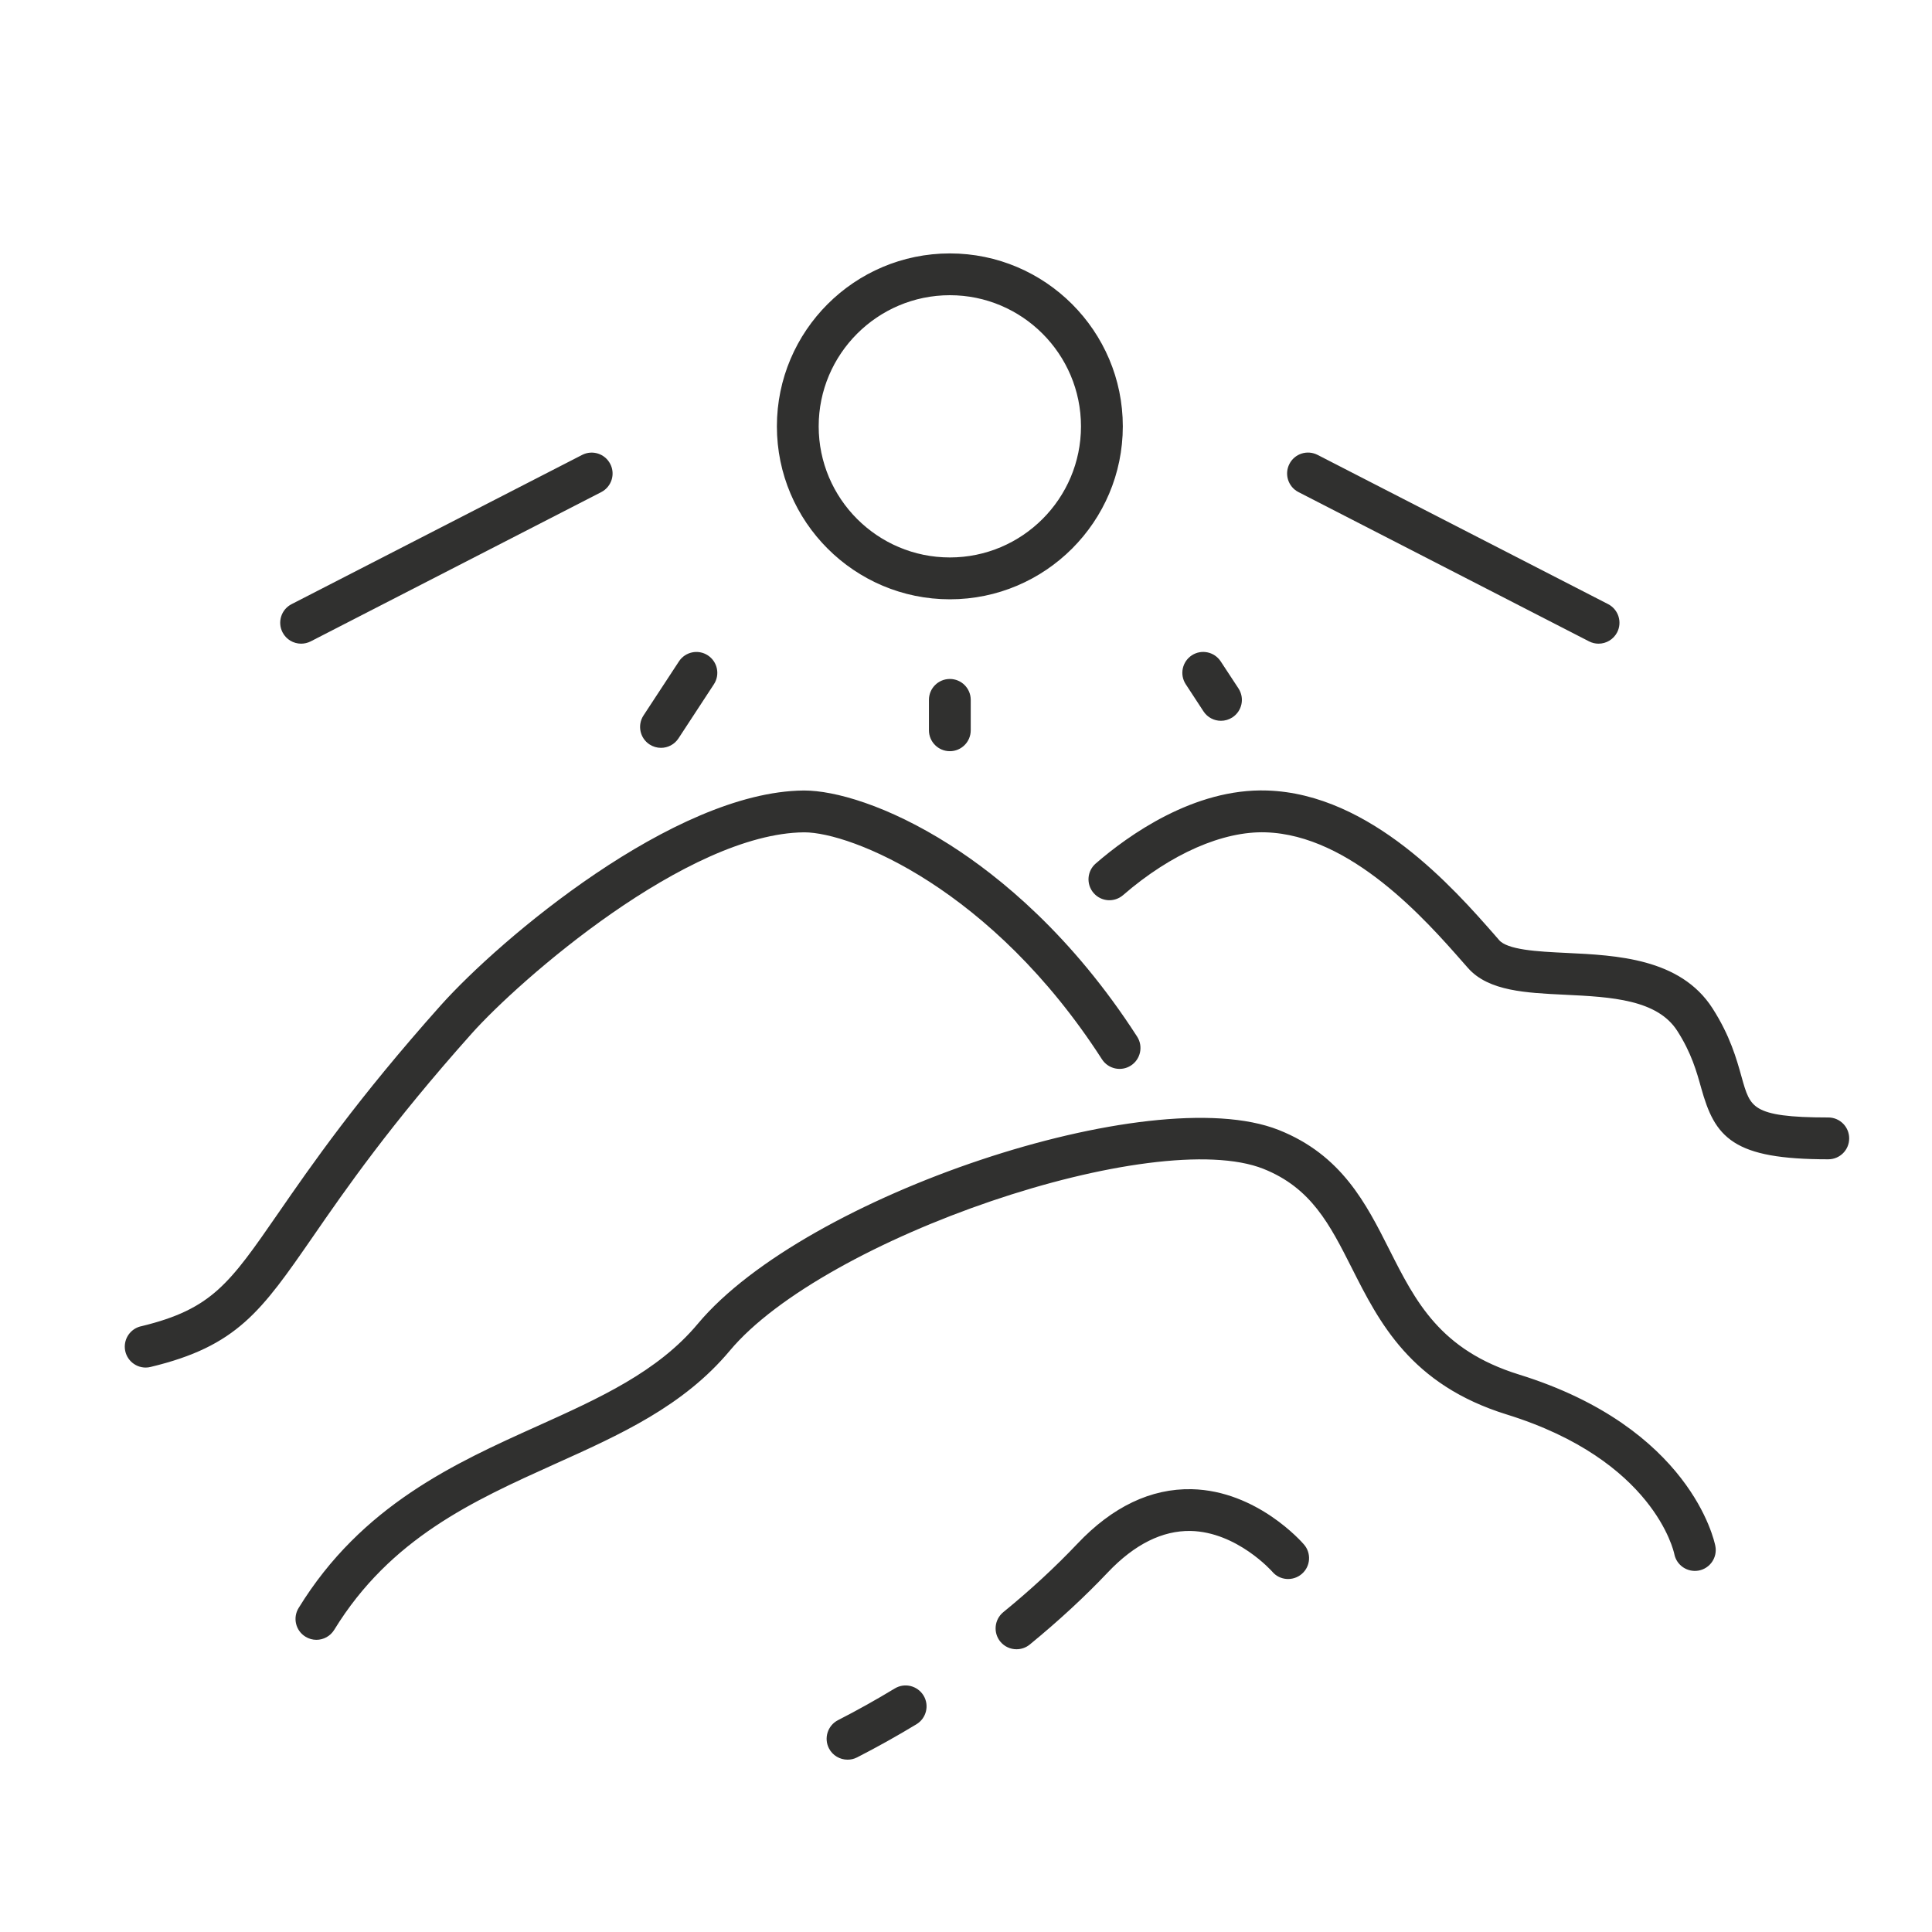 <?xml version="1.0" encoding="utf-8"?>
<!-- Generator: Adobe Illustrator 16.0.0, SVG Export Plug-In . SVG Version: 6.00 Build 0)  -->
<!DOCTYPE svg PUBLIC "-//W3C//DTD SVG 1.1//EN" "http://www.w3.org/Graphics/SVG/1.1/DTD/svg11.dtd">
<svg version="1.1" id="Calque_1" xmlns="http://www.w3.org/2000/svg" xmlns:xlink="http://www.w3.org/1999/xlink" x="0px" y="0px"
	 width="60px" height="60px" viewBox="0 0 60 60" enable-background="new 0 0 60 60" xml:space="preserve">
<g>
	<g>
		<path fill="#30302F" d="M237.838-36.822c-2.246-1.189-4.821-2.137-7.615-2.821c-2.363-0.579-4.879-0.969-7.485-1.156
			c-1.198-0.088-2.42-0.132-3.649-0.132c-7.072,0-13.73,1.458-18.75,4.109c-5.135,2.712-7.964,6.361-7.964,10.274
			s2.829,7.563,7.964,10.274c5.02,2.651,11.678,4.11,18.75,4.11s13.729-1.459,18.75-4.11c5.135-2.712,7.964-6.361,7.964-10.274
			S242.973-34.109,237.838-36.822z M219.088-13.336c-14.082,0-25.54-5.928-25.54-13.211s11.458-13.21,25.54-13.21
			c0.722,0,1.438,0.015,2.146,0.046c0.597,0.027,1.187,0.063,1.771,0.109c0.784-0.473,1.703-0.742,2.689-0.742
			c1.562,0,2.965,0.684,3.904,1.758c0.587,0.139,1.159,0.288,1.723,0.447c7.923,2.243,13.308,6.599,13.308,11.592
			C244.628-19.264,233.17-13.336,219.088-13.336z"/>
	</g>
	<g>
		<path fill="#30302F" d="M236.073-34.429c-1.265-0.64-2.646-1.201-4.118-1.673v-0.003c-0.411-0.132-0.831-0.259-1.26-0.376
			c0.044,0.177,0.076,0.358,0.1,0.543c0.024,0.19,0.035,0.388,0.035,0.584c0,0.053,0,0.106-0.006,0.158
			c0.394,0.115,0.78,0.238,1.156,0.365c5.96,2.017,9.712,5.264,9.712,8.284c0,0.232-0.024,0.467-0.068,0.699
			c-0.167,0.911-0.657,1.826-1.432,2.716c-1.036,1.191-2.578,2.334-4.53,3.332c-0.637,0.325-1.32,0.637-2.043,0.927
			c-0.429,0.176-0.872,0.343-1.327,0.502c-0.381,0.135-0.771,0.265-1.174,0.387c-2.868,0.881-6.194,1.483-9.831,1.66
			c-0.355,0.017-0.711,0.031-1.072,0.038c-0.105,0.005-0.211,0.005-0.316,0.008c-0.268,0.003-0.537,0.006-0.811,0.006
			c-0.12,0-0.244,0-0.363-0.003c-3.823-0.028-7.349-0.531-10.414-1.351c-0.416-0.107-0.822-0.226-1.218-0.349
			c-0.085-0.027-0.171-0.053-0.255-0.082c-0.417-0.129-0.825-0.268-1.221-0.411c-3.525-1.269-6.222-2.974-7.742-4.791
			c-0.32-0.381-0.587-0.769-0.801-1.16c-0.389-0.71-0.591-1.423-0.591-2.128c0-0.167,0.013-0.335,0.035-0.501
			c0.147-1.107,0.784-2.234,1.829-3.309c0.644-1.134,1.688-1.961,2.918-2.246c0.666-0.399,1.393-0.78,2.172-1.139
			c0.652-0.296,1.34-0.581,2.064-0.843c0.458-0.17,0.934-0.332,1.424-0.481c0.281-0.605,0.684-1.142,1.178-1.585
			c-0.674,0.173-1.33,0.367-1.971,0.576c-1.438,0.47-2.791,1.019-4.03,1.646c-0.476,0.241-0.927,0.49-1.356,0.746
			c-1.345,0.801-2.46,1.673-3.323,2.589c-1.376,1.451-2.113,3.006-2.113,4.547c0,1.195,0.446,2.399,1.286,3.558
			c0.302,0.42,0.656,0.832,1.065,1.233c1.115,1.115,2.612,2.164,4.441,3.091c0.737,0.373,1.513,0.72,2.325,1.033
			c0.457,0.183,0.928,0.353,1.406,0.511c0.499,0.171,1.007,0.33,1.526,0.477c0.496,0.144,1.004,0.275,1.517,0.396
			c2.613,0.625,5.44,1.003,8.373,1.115c0.608,0.023,1.221,0.035,1.838,0.035h0.1c0.553,0,1.096-0.012,1.641-0.029
			c0.626-0.023,1.248-0.059,1.868-0.105c2.785-0.212,5.451-0.67,7.899-1.351c0.517-0.142,1.024-0.294,1.521-0.462
			c1.405-0.457,2.728-1,3.942-1.613c0.006,0,0.009-0.004,0.015-0.007c2.234-1.133,3.975-2.448,5.135-3.845
			c1.08-1.303,1.658-2.678,1.658-4.037C242.866-29.369,240.392-32.239,236.073-34.429z M215.11-36.646
			c0.49-0.046,0.989-0.082,1.494-0.108c0.813-0.044,1.641-0.068,2.483-0.068c0.158,0,0.317,0,0.475,0.003
			c0.409,0.002,0.813,0.015,1.214,0.03c0.035-0.121,0.076-0.238,0.12-0.353c0.111-0.282,0.249-0.552,0.408-0.805
			c-0.435-0.021-0.876-0.032-1.315-0.041c-0.3-0.005-0.599-0.008-0.901-0.008c-1.219,0-2.422,0.046-3.605,0.135
			c-0.684,0.053-1.361,0.12-2.031,0.203c0.528,0.196,1.016,0.479,1.444,0.828C214.969-36.771,215.04-36.71,215.11-36.646z"/>
	</g>
	<g>
		<path fill="#30302F" d="M219.088,1.341c-14.73,0-26.714-11.984-26.714-26.714v-1.175c0-0.324,0.263-0.587,0.587-0.587
			s0.587,0.263,0.587,0.587v1.175c0,14.082,11.458,25.539,25.54,25.539s25.54-11.457,25.54-25.539v-1.175
			c0-0.324,0.263-0.587,0.587-0.587c0.323,0,0.587,0.263,0.587,0.587v1.175C245.802-10.643,233.817,1.341,219.088,1.341z"/>
	</g>
	<g>
		<path fill="#30302F" d="M218.316-2.472c-1.643,0-12.863-0.452-20.852-12.298c-0.182-0.269-0.109-0.634,0.159-0.815
			c0.268-0.181,0.634-0.109,0.814,0.159c8.214,12.18,19.919,11.781,20.034,11.777c14.48-0.467,19.504-8.556,20.992-12.011
			c0.136-0.315,0.273-0.641,0.701-0.617c0.245,0.014,0.461,0.187,0.533,0.423c0.057,0.189,0.013,0.386-0.101,0.53
			c-0.015,0.035-0.033,0.077-0.055,0.128c-1.577,3.662-6.88,12.231-22.024,12.721C218.512-2.475,218.442-2.472,218.316-2.472z"/>
	</g>
	<g>
		<path fill="#30302F" d="M219.755-8.336c-0.001,0-0.003,0-0.004,0c-0.197-0.002-0.396-0.005-0.597-0.01
			c-0.324-0.008-0.58-0.276-0.573-0.6c0.007-0.325,0.284-0.586,0.6-0.574c0.194,0.005,0.388,0.008,0.579,0.009
			c0.324,0.002,0.585,0.267,0.582,0.591C220.34-8.597,220.078-8.336,219.755-8.336z M223.272-8.472c-0.301,0-0.558-0.23-0.584-0.536
			c-0.027-0.324,0.212-0.607,0.535-0.636c0.194-0.017,0.386-0.034,0.575-0.054c0.323-0.033,0.611,0.203,0.644,0.525
			c0.033,0.323-0.202,0.61-0.525,0.643c-0.195,0.021-0.394,0.039-0.593,0.056C223.306-8.473,223.289-8.472,223.272-8.472z
			 M215.654-8.581c-0.021,0-0.043-0.001-0.064-0.003c-0.195-0.022-0.393-0.045-0.591-0.069c-0.321-0.039-0.551-0.333-0.511-0.655
			c0.04-0.321,0.333-0.549,0.654-0.511c0.193,0.024,0.385,0.047,0.575,0.068c0.323,0.035,0.556,0.325,0.521,0.647
			C216.205-8.803,215.951-8.581,215.654-8.581z M227.34-9.052c-0.274,0-0.519-0.191-0.574-0.471
			c-0.065-0.317,0.141-0.627,0.458-0.691c0.191-0.039,0.38-0.079,0.564-0.119c0.315-0.07,0.63,0.13,0.7,0.446
			c0.069,0.317-0.131,0.631-0.447,0.7c-0.191,0.042-0.387,0.084-0.584,0.124C227.417-9.056,227.378-9.052,227.34-9.052z
			 M211.598-9.223c-0.039,0-0.079-0.004-0.119-0.013c-0.193-0.04-0.387-0.08-0.582-0.123c-0.316-0.07-0.517-0.384-0.447-0.7
			s0.382-0.518,0.699-0.447c0.189,0.042,0.379,0.082,0.566,0.121c0.318,0.065,0.522,0.376,0.457,0.693
			C212.115-9.414,211.87-9.223,211.598-9.223z M231.309-10.114c-0.245,0-0.474-0.154-0.557-0.399
			c-0.104-0.308,0.062-0.641,0.369-0.744c0.187-0.063,0.367-0.127,0.544-0.19c0.307-0.107,0.642,0.051,0.751,0.355
			c0.109,0.306-0.05,0.642-0.354,0.751c-0.184,0.065-0.371,0.131-0.565,0.196C231.434-10.124,231.37-10.114,231.309-10.114z
			 M207.613-10.23c-0.056,0-0.112-0.008-0.168-0.024c-0.189-0.057-0.378-0.114-0.567-0.174c-0.31-0.097-0.483-0.425-0.388-0.734
			c0.098-0.31,0.427-0.482,0.736-0.386c0.186,0.058,0.371,0.113,0.555,0.169c0.312,0.093,0.487,0.42,0.395,0.73
			C208.1-10.394,207.867-10.23,207.613-10.23z M235.095-11.708c-0.211,0-0.416-0.114-0.52-0.315
			c-0.151-0.287-0.039-0.642,0.247-0.793c0.193-0.101,0.36-0.192,0.499-0.271c0.281-0.16,0.641-0.061,0.801,0.222
			c0.159,0.282,0.061,0.64-0.221,0.801c-0.149,0.084-0.327,0.182-0.534,0.29C235.28-11.729,235.187-11.708,235.095-11.708z"/>
	</g>
	<g>
		<path fill="#30302F" d="M220.86-19.402c0.057-0.115,0.121-0.223,0.194-0.329c-0.006-0.035-0.012-0.073-0.018-0.109
			c-0.076-0.426-0.209-0.831-0.399-1.209c-0.499-1.016-1.377-1.844-2.483-2.402c-0.354-0.179-0.734-0.332-1.133-0.455
			c-0.076-0.024-0.156-0.047-0.234-0.068c-0.389-0.106-0.79-0.182-1.204-0.226c-0.784-0.084-1.612-0.062-2.452,0.085
			c-2.532,0.446-4.564,1.916-5.492,3.739c-0.32,0.629-0.511,1.297-0.539,1.982c-0.013,0.138-0.013,0.275-0.007,0.417
			c0.013,0.19,0.032,0.382,0.065,0.572c0.046,0.261,0.113,0.514,0.202,0.758c0.496,0.144,1.004,0.275,1.517,0.396
			c-0.281-0.408-0.475-0.863-0.563-1.356c0-0.007-0.004-0.015-0.004-0.021c-0.059-0.343-0.061-0.689-0.014-1.026
			c0.053-0.389,0.172-0.767,0.35-1.13c0.736-1.53,2.491-2.789,4.69-3.174c0.452-0.082,0.901-0.12,1.339-0.12
			c0.385,0,0.76,0.029,1.124,0.087c0.345,0.053,0.673,0.129,0.987,0.233c0.137,0.043,0.27,0.091,0.401,0.146
			c0.238,0.095,0.464,0.203,0.679,0.324c0.09,0.053,0.179,0.105,0.264,0.161c0.84,0.546,1.444,1.3,1.686,2.202
			c0.006,0.018,0.008,0.036,0.011,0.053c0.024,0.076,0.038,0.155,0.054,0.235c0.063,0.369,0.063,0.739,0.005,1.104
			c-0.062,0.413-0.198,0.816-0.401,1.2c-0.193,0.373-0.452,0.729-0.76,1.057c-0.406,0.435-0.905,0.822-1.475,1.143
			c0.608,0.023,1.221,0.035,1.838,0.035h0.1c0.322-0.294,0.611-0.611,0.857-0.946c0.059-0.079,0.114-0.16,0.17-0.242
			c0.206-0.309,0.379-0.629,0.514-0.96c-0.111-0.3-0.173-0.611-0.173-0.935c0-0.025,0-0.056,0.003-0.081
			C220.57-18.663,220.676-19.046,220.86-19.402z"/>
	</g>
	<g>
		<path fill="#30302F" d="M232.292-18.372c-0.056-1.133-0.637-2.166-1.562-2.971c-0.287-0.249-0.611-0.479-0.96-0.678
			c-1.089-0.631-2.451-1.003-3.931-1.003c-2.131,0-4.024,0.777-5.202,1.976c-0.338,0.343-0.616,0.719-0.821,1.124
			c-0.007,0.012-0.012,0.027-0.018,0.038c-0.186,0.358-0.309,0.737-0.371,1.13c-0.031,0.188-0.046,0.382-0.046,0.575
			c0,0.291,0.034,0.572,0.103,0.849c0.082,0.367,0.223,0.719,0.414,1.054c0.046,0.079,0.094,0.158,0.146,0.234
			c0.214,0.33,0.479,0.635,0.783,0.917c0.626-0.023,1.248-0.059,1.868-0.105c-0.569-0.294-1.052-0.664-1.409-1.092
			c-0.244-0.285-0.432-0.594-0.559-0.922c-0.111-0.3-0.173-0.611-0.173-0.935c0-0.025,0-0.056,0.003-0.081
			c0.012-0.4,0.117-0.784,0.302-1.14c0.057-0.115,0.121-0.223,0.194-0.329c0.84-1.251,2.668-2.12,4.785-2.12
			c1.206,0,2.319,0.282,3.208,0.757c0.367,0.194,0.693,0.419,0.972,0.672c0.693,0.62,1.104,1.397,1.104,2.239
			c0,0.068-0.003,0.133-0.006,0.196c-0.042,0.5-0.223,0.976-0.522,1.401c0.517-0.142,1.024-0.294,1.521-0.462
			c0.12-0.363,0.182-0.744,0.182-1.136C232.298-18.245,232.295-18.307,232.292-18.372z"/>
	</g>
	<g>
		<path fill="#30302F" d="M230.959-27.545c-0.287,0.482-0.495,1.013-0.609,1.58c-0.156-0.543-0.406-1.057-0.734-1.526
			c-0.543-0.778-1.298-1.442-2.201-1.932c-0.567-0.311-1.19-0.552-1.854-0.713c-0.208-0.049-0.419-0.094-0.637-0.125
			c-0.173-0.027-0.347-0.05-0.525-0.065c-0.212-0.02-0.429-0.032-0.646-0.032c-0.038-0.003-0.076-0.003-0.115-0.003
			c-0.499,0-0.986,0.044-1.459,0.126c-2.116,0.381-3.871,1.567-4.776,3.153c-0.275,0.481-0.473,0.998-0.578,1.538
			c0,0.006-0.003,0.009-0.003,0.015c-0.052,0.291-0.082,0.591-0.082,0.893c0,0.094,0.003,0.185,0.009,0.279
			c0.006,0.128,0.021,0.261,0.039,0.387c0.031,0.235,0.082,0.464,0.149,0.688c0.067,0.229,0.149,0.455,0.252,0.674
			c-0.041-0.021-0.082-0.035-0.126-0.049c-0.091-0.036-0.182-0.068-0.275-0.097c-0.314-0.104-0.643-0.18-0.987-0.233
			c-0.114-0.39-0.188-0.795-0.217-1.209c-0.013-0.147-0.018-0.294-0.018-0.44c0-0.033,0-0.065,0.003-0.097
			c0.006-0.42,0.056-0.832,0.146-1.228c0.08-0.352,0.193-0.696,0.334-1.027c0.162-0.388,0.365-0.754,0.602-1.104
			c0.979-1.435,2.543-2.545,4.41-3.083c0.455-0.132,0.931-0.229,1.418-0.288c0.378-0.05,0.767-0.073,1.159-0.073h0.115
			c0.293,0.003,0.584,0.021,0.868,0.05c0.106,0.011,0.211,0.026,0.317,0.041c0.29,0.038,0.573,0.091,0.852,0.158
			c0.604,0.141,1.183,0.347,1.723,0.599c0.443,0.208,0.858,0.449,1.242,0.723c0.569,0.396,1.068,0.857,1.491,1.373
			C230.522-28.265,230.761-27.915,230.959-27.545z"/>
		<path fill="#30302F" d="M231.127-22.059c-0.117,0.247-0.249,0.485-0.396,0.716c-0.082,0.126-0.167,0.25-0.259,0.37
			c-0.138,0.191-0.287,0.376-0.452,0.552c-0.278-0.253-0.604-0.478-0.972-0.672c0.276-0.288,0.518-0.599,0.723-0.928
			c0.003-0.002,0.006-0.009,0.009-0.012c0.299-0.484,0.52-1.009,0.64-1.562C230.568-23.039,230.81-22.522,231.127-22.059z"/>
	</g>
	<g>
		<path fill="#30302F" d="M241.624-25.849c-0.372-2.56-2.29-4.627-4.771-5.222c-0.404-0.097-0.827-0.155-1.258-0.17
			c-0.071-0.003-0.145-0.003-0.215-0.003c-2.116,0-3.993,1.047-5.135,2.65c-0.249,0.344-0.461,0.711-0.631,1.102
			c-0.338,0.751-0.528,1.582-0.543,2.454c-0.003,0.035-0.003,0.071-0.003,0.106c0,0.391,0.034,0.772,0.105,1.142
			c0.114,0.623,0.319,1.215,0.604,1.758c0.194,0.378,0.426,0.731,0.692,1.06c0.799,0.989,1.895,1.735,3.147,2.099
			c0.558,0.164,1.151,0.253,1.762,0.253c0.229,0,0.454-0.012,0.678-0.038c0.006,0,0.009-0.004,0.015-0.007
			c2.234-1.133,3.975-2.448,5.135-3.845c0.311-0.746,0.484-1.564,0.484-2.422C241.692-25.243,241.668-25.549,241.624-25.849z
			 M240.192-23.133c-0.699,1.864-2.452,3.217-4.53,3.332c-0.094,0.002-0.188,0.005-0.281,0.005c-1.771,0-3.332-0.898-4.254-2.263
			c-0.317-0.464-0.559-0.98-0.708-1.536c0-0.008-0.003-0.018-0.006-0.026c-0.1-0.381-0.158-0.779-0.167-1.186
			c-0.003-0.041-0.003-0.085-0.003-0.126c0-0.353,0.035-0.699,0.106-1.031v-0.002c0.114-0.567,0.322-1.098,0.609-1.58
			c0.896-1.509,2.543-2.524,4.422-2.524c0.144,0,0.287,0.005,0.431,0.021c0.409,0.033,0.805,0.114,1.184,0.241
			c2.044,0.678,3.522,2.606,3.522,4.876C240.518-24.301,240.403-23.694,240.192-23.133z"/>
	</g>
	<g>
		<path fill="#30302F" d="M217.402-27.084c-0.275,0.481-0.473,0.998-0.578,1.538c0,0.006-0.003,0.009-0.003,0.015
			c-0.003-0.005-0.003-0.011-0.006-0.018c-0.165-0.519-0.426-1.006-0.767-1.441c-0.26-0.337-0.566-0.644-0.909-0.913
			c-0.343-0.27-0.725-0.505-1.136-0.696c-0.32-0.15-0.658-0.272-1.01-0.367c-0.418-0.114-0.852-0.185-1.304-0.215
			c-0.126-0.005-0.253-0.008-0.382-0.008c-0.831,0-1.635,0.161-2.363,0.452c-0.363,0.143-0.711,0.323-1.033,0.531
			c-0.047,0.029-0.094,0.061-0.138,0.094c-0.391,0.267-0.743,0.579-1.042,0.927c-0.326,0.376-0.594,0.799-0.787,1.254
			c-0.067,0.165-0.209,0.288-0.379,0.335c-0.173,0.049-0.355,0.018-0.498-0.085c-0.803-0.567-1.739-0.866-2.714-0.866
			c-1.529,0-2.892,0.737-3.749,1.874c-0.254,0.337-0.467,0.709-0.621,1.109c-0.041,0.1-0.076,0.203-0.109,0.305
			c-0.141,0.443-0.217,0.919-0.217,1.409c0,0.033,0,0.062,0.003,0.094c-0.409-0.402-0.764-0.813-1.065-1.233
			c0.098-0.501,0.261-0.98,0.479-1.429c0.047-0.097,0.097-0.191,0.149-0.282c0.22-0.396,0.483-0.765,0.787-1.097
			c1.074-1.181,2.624-1.923,4.344-1.923c0.993,0,1.952,0.247,2.815,0.722c0.381-0.663,0.889-1.25,1.492-1.74
			c0.072-0.063,0.148-0.121,0.225-0.177c0.259-0.193,0.532-0.373,0.816-0.528c0.064-0.035,0.133-0.07,0.201-0.102
			c1.018-0.523,2.186-0.817,3.404-0.817c0.059,0,0.117,0,0.174,0.003c0.407,0.009,0.807,0.05,1.193,0.121
			c0.879,0.156,1.694,0.464,2.417,0.89c0.349,0.206,0.675,0.434,0.974,0.695c0.209,0.173,0.403,0.361,0.584,0.561
			C216.937-27.784,217.188-27.442,217.402-27.084z"/>
	</g>
	<g>
		<path fill="#30302F" d="M224.938-31.446c-0.185-2.554-1.8-4.718-4.042-5.695c-0.355-0.158-0.729-0.282-1.113-0.376
			c-0.504-0.12-1.033-0.185-1.576-0.185c-0.746,0-1.465,0.124-2.137,0.35c-0.411,0.135-0.805,0.311-1.175,0.523
			c-2.052,1.156-3.44,3.36-3.44,5.879c0,0.2,0.01,0.396,0.027,0.59c0.035,0.405,0.105,0.799,0.208,1.18
			c0.452,0.03,0.886,0.101,1.304,0.215c-0.153-0.403-0.262-0.831-0.318-1.274c-0.031-0.231-0.046-0.47-0.046-0.71
			c0-2.192,1.271-4.092,3.114-5.002c0.357-0.179,0.743-0.32,1.143-0.417c0.422-0.103,0.865-0.158,1.32-0.158
			c0.435,0,0.857,0.049,1.266,0.143c0.393,0.091,0.771,0.226,1.127,0.396c1.715,0.819,2.947,2.483,3.153,4.451
			c0.021,0.193,0.032,0.388,0.032,0.587c0,0.076-0.004,0.152-0.007,0.226c-0.003,0.124-0.014,0.244-0.025,0.364
			c0.217,0,0.434,0.012,0.646,0.032c0.179,0.015,0.353,0.039,0.525,0.065c0.006-0.053,0.009-0.104,0.012-0.156
			c0.018-0.176,0.023-0.352,0.023-0.531C224.959-31.118,224.953-31.282,224.938-31.446z M216.815-25.549
			c0.003,0.006,0.003,0.012,0.006,0.018c0-0.005,0.003-0.008,0.003-0.015C216.821-25.546,216.818-25.549,216.815-25.549z"/>
	</g>
	<g>
		<path fill="#30302F" d="M207.703-29.445c-0.58-2.146-2.219-3.813-4.266-4.297c-0.396-0.094-0.807-0.144-1.229-0.144
			c-0.506,0-0.996,0.071-1.463,0.203c-1.382,0.394-2.56,1.333-3.323,2.589c-0.595,0.969-0.939,2.129-0.939,3.374
			c0,0.226,0.013,0.452,0.035,0.672c0.086,0.845,0.329,1.641,0.705,2.348c0.212,0.411,0.47,0.793,0.761,1.137
			c0.154-0.4,0.367-0.772,0.621-1.109c-0.239-0.344-0.442-0.72-0.595-1.125c-0.228-0.593-0.353-1.242-0.353-1.923
			c0-0.966,0.252-1.871,0.689-2.636c0.644-1.134,1.688-1.961,2.918-2.246c0.303-0.07,0.619-0.108,0.943-0.108
			c2.189,0,4.024,1.708,4.453,3.972c0.064,0.329,0.097,0.669,0.097,1.019c0,0.181-0.009,0.361-0.026,0.537
			c0.334-0.39,0.733-0.734,1.18-1.021C207.883-28.635,207.813-29.048,207.703-29.445z"/>
	</g>
	<g>
		<path fill="#30302F" d="M216.604-36.754c-0.165-0.212-0.343-0.411-0.534-0.599c-0.186-0.182-0.379-0.353-0.588-0.508
			c-1.071-0.819-2.418-1.31-3.881-1.31c-2.333,0-4.379,1.245-5.469,3.095c-0.275,0.46-0.49,0.962-0.631,1.491
			c-0.139,0.505-0.211,1.034-0.211,1.58c0,1.567,0.602,3.003,1.596,4.089c0.268,0.297,0.564,0.566,0.888,0.805
			c0.044-0.033,0.091-0.064,0.138-0.094c0.322-0.208,0.67-0.388,1.033-0.531c-0.382-0.223-0.734-0.497-1.041-0.81
			c-0.891-0.896-1.439-2.117-1.439-3.458c0-0.734,0.164-1.433,0.461-2.061c0.281-0.605,0.684-1.142,1.178-1.585
			c0.916-0.833,2.148-1.344,3.498-1.344c0.652,0,1.275,0.117,1.85,0.337c0.528,0.196,1.016,0.479,1.444,0.828
			c0.073,0.059,0.145,0.12,0.215,0.184c0.231,0.208,0.442,0.444,0.634,0.693c0.357-0.179,0.743-0.32,1.143-0.417
			C216.798-36.502,216.704-36.631,216.604-36.754z"/>
	</g>
	<g>
		<path fill="#30302F" d="M236.854-31.071c-0.519-2.369-2.441-4.239-4.87-4.738c-0.384-0.079-0.78-0.124-1.188-0.129
			c-0.038-0.003-0.073-0.003-0.111-0.003c-2.871,0-5.303,1.884-6.063,4.454c-0.094,0.311-0.161,0.633-0.199,0.965
			c-0.012,0.064-0.018,0.129-0.023,0.193c0.179,0.015,0.353,0.039,0.525,0.065c0.094,0.015,0.188,0.029,0.279,0.046
			c0.119,0.023,0.24,0.05,0.357,0.079c0.006-0.076,0.013-0.152,0.023-0.229c0.038-0.317,0.106-0.625,0.206-0.921
			c0.657-2.014,2.604-3.479,4.894-3.479c0.038,0,0.077,0,0.111,0.003c0.402,0.006,0.789,0.06,1.162,0.153
			c1.732,0.432,3.115,1.72,3.639,3.37c0.119,0.381,0.195,0.777,0.216,1.191c0.409,0.033,0.805,0.114,1.184,0.241
			C236.992-30.24,236.945-30.663,236.854-31.071z"/>
	</g>
	<g>
		<path fill="#30302F" d="M232.005-35.354c0,0.176-0.007,0.35-0.024,0.523c-0.006,0.073-0.015,0.147-0.023,0.22
			c-0.373-0.094-0.76-0.147-1.162-0.153c0.018-0.141,0.029-0.285,0.029-0.432c0.006-0.052,0.006-0.105,0.006-0.158
			c0-0.196-0.011-0.394-0.035-0.584c-0.023-0.185-0.056-0.367-0.1-0.543c-0.188-0.79-0.569-1.509-1.098-2.105
			c-0.939-1.074-2.343-1.758-3.904-1.758c-0.986,0-1.905,0.27-2.689,0.742c-0.689,0.411-1.277,0.98-1.699,1.656
			c-0.159,0.253-0.297,0.523-0.408,0.805c-0.044,0.114-0.085,0.231-0.12,0.353c-0.083,0.257-0.142,0.525-0.177,0.801
			c-0.355-0.17-0.734-0.305-1.127-0.396c0.023-0.147,0.053-0.29,0.09-0.434c0.059-0.241,0.133-0.473,0.221-0.699
			c0.063-0.162,0.13-0.317,0.206-0.47c0.314-0.643,0.736-1.224,1.244-1.724c0.441-0.431,0.948-0.798,1.504-1.088
			c0.883-0.458,1.891-0.72,2.956-0.72c1.776,0,3.382,0.72,4.529,1.876c0.44,0.444,0.811,0.949,1.098,1.503
			c0.326,0.625,0.543,1.31,0.635,2.034v0.003c0.011,0.097,0.02,0.194,0.028,0.293C231.998-35.659,232.005-35.506,232.005-35.354z"/>
	</g>
	<g>
		<circle fill="#30302F" cx="235.086" cy="-26.694" r="1.174"/>
	</g>
	<g>
		<circle fill="#30302F" cx="238.169" cy="-23.905" r="0.734"/>
	</g>
	<g>
		<circle fill="#30302F" cx="233.325" cy="-22.584" r="0.587"/>
	</g>
	<g>
		<circle fill="#30302F" cx="226.574" cy="-36.675" r="0.88"/>
	</g>
	<g>
		<circle fill="#30302F" cx="219.529" cy="-32.271" r="0.88"/>
	</g>
	<g>
		<circle fill="#30302F" cx="222.757" cy="-25.227" r="0.88"/>
	</g>
	<g>
		<circle fill="#30302F" cx="226.28" cy="-26.4" r="1.174"/>
	</g>
	<g>
		<circle fill="#30302F" cx="209.694" cy="-34.179" r="0.733"/>
	</g>
	<g>
		<circle fill="#30302F" cx="203.236" cy="-23.024" r="1.027"/>
	</g>
	<g>
		<circle fill="#30302F" cx="210.135" cy="-25.52" r="1.174"/>
	</g>
	<g>
		<circle fill="#30302F" cx="214.244" cy="-19.061" r="1.174"/>
	</g>
</g>
<g>
	<g>
		<g>
			<path fill="#30302F" stroke="#30302F" stroke-width="0.25" stroke-miterlimit="10" d="M9.827,50.801
				c-0.095,0-0.189-0.025-0.274-0.078c-0.247-0.15-0.324-0.474-0.173-0.719c1.935-3.156,4.815-4.455,7.357-5.6
				c1.934-0.872,3.761-1.695,5.028-3.21c3.3-3.952,14.008-7.53,17.902-5.985c1.906,0.758,2.647,2.226,3.364,3.646
				c0.824,1.634,1.603,3.176,4.11,3.953c5.253,1.63,5.979,5.084,6.008,5.229c0.056,0.285-0.131,0.56-0.415,0.615
				c-0.285,0.053-0.559-0.131-0.614-0.414c-0.024-0.12-0.672-2.997-5.289-4.429c-2.934-0.909-3.891-2.808-4.735-4.48
				c-0.688-1.361-1.279-2.534-2.814-3.146c-3.443-1.367-13.751,2.139-16.712,5.682c-1.421,1.7-3.354,2.572-5.402,3.493
				c-2.521,1.138-5.128,2.312-6.894,5.191C10.174,50.712,10.002,50.801,9.827,50.801z"/>
		</g>
		<g>
			<path fill="#30302F" stroke="#30302F" stroke-width="0.25" stroke-miterlimit="10" d="M4.526,42.346
				C4.236,42.346,4,42.111,4,41.822c0-0.258,0.186-0.472,0.429-0.516c2.229-0.541,2.801-1.368,4.318-3.563
				c1.032-1.494,2.447-3.537,5.025-6.428c1.844-2.065,7.221-6.603,11.184-6.64c0.007,0,0.015,0,0.022,0
				c0.892,0,2.522,0.438,4.455,1.669c1.521,0.969,3.758,2.782,5.777,5.918c0.156,0.243,0.087,0.567-0.157,0.725
				c-0.243,0.157-0.568,0.086-0.725-0.157c-3.431-5.328-7.84-7.106-9.346-7.106c-0.005,0-0.011,0-0.016,0
				c-3.688,0.035-8.922,4.622-10.41,6.29c-2.536,2.841-3.929,4.855-4.945,6.327c-1.595,2.304-2.323,3.355-4.962,3.989
				C4.608,42.34,4.567,42.346,4.526,42.346z"/>
		</g>
		<g>
			<path fill="#30302F" stroke="#30302F" stroke-width="0.25" stroke-miterlimit="10" d="M56.779,35.878
				c-2.928,0-3.413-0.646-3.826-2.121c-0.145-0.519-0.308-1.106-0.758-1.809c-0.667-1.039-2.157-1.111-3.599-1.181
				c-1.191-0.057-2.316-0.111-2.912-0.787l-0.165-0.187c-1.135-1.292-3.497-3.984-6.207-4.069c-1.365-0.044-3.011,0.677-4.515,1.98
				c-0.22,0.19-0.55,0.167-0.74-0.053c-0.189-0.219-0.166-0.55,0.054-0.74c0.999-0.866,3.015-2.31,5.235-2.236
				c3.164,0.1,5.729,3.021,6.962,4.425l0.161,0.185c0.304,0.343,1.257,0.39,2.178,0.434c1.546,0.074,3.471,0.167,4.431,1.662
				c0.535,0.835,0.73,1.533,0.887,2.094c0.282,1.013,0.377,1.354,2.814,1.354c0.29,0,0.524,0.235,0.524,0.524
				C57.304,35.644,57.069,35.878,56.779,35.878z"/>
		</g>
		<g>
			<path fill="#30302F" stroke="#30302F" stroke-width="0.25" stroke-miterlimit="10" d="M31.568,51.094
				c-0.151,0-0.302-0.065-0.406-0.192c-0.183-0.224-0.148-0.555,0.075-0.738c0.847-0.69,1.624-1.409,2.313-2.136
				c1.067-1.127,2.229-1.681,3.459-1.655c1.97,0.047,3.336,1.607,3.393,1.675c0.189,0.218,0.165,0.549-0.055,0.737
				c-0.22,0.189-0.552,0.166-0.739-0.055c-0.01-0.013-1.13-1.278-2.631-1.31c-0.915-0.015-1.813,0.429-2.665,1.328
				c-0.72,0.76-1.532,1.508-2.411,2.228C31.803,51.056,31.686,51.094,31.568,51.094z"/>
		</g>
		<g>
			<path fill="#30302F" stroke="#30302F" stroke-width="0.25" stroke-miterlimit="10" d="M26.321,54.523
				c-0.19,0-0.375-0.104-0.467-0.285c-0.131-0.256-0.03-0.572,0.227-0.705c0.601-0.307,1.197-0.641,1.773-0.99
				c0.249-0.15,0.57-0.068,0.721,0.179c0.149,0.247,0.07,0.568-0.178,0.719c-0.598,0.362-1.215,0.707-1.836,1.025
				C26.484,54.506,26.403,54.523,26.321,54.523z"/>
		</g>
	</g>
	<g>
		<g>
			<path fill="#30302F" stroke="#30302F" stroke-width="0.25" stroke-miterlimit="10" d="M29.499,18.487
				c-2.893,0-5.247-2.353-5.247-5.246c0-2.893,2.354-5.246,5.247-5.246c2.892,0,5.246,2.354,5.246,5.246
				C34.744,16.134,32.391,18.487,29.499,18.487z M29.499,9.043c-2.315,0-4.199,1.883-4.199,4.197c0,2.314,1.883,4.197,4.199,4.197
				c2.315,0,4.197-1.883,4.197-4.197C33.695,10.926,31.813,9.043,29.499,9.043z"/>
		</g>
		<g>
			<path fill="#30302F" stroke="#30302F" stroke-width="0.25" stroke-miterlimit="10" d="M9.352,19.865
				c-0.19,0-0.374-0.104-0.467-0.285c-0.132-0.258-0.031-0.574,0.227-0.706l9.024-4.635c0.257-0.132,0.572-0.031,0.705,0.227
				c0.133,0.257,0.031,0.573-0.226,0.706l-9.024,4.636C9.515,19.846,9.432,19.865,9.352,19.865z"/>
		</g>
		<g>
			<path fill="#30302F" stroke="#30302F" stroke-width="0.25" stroke-miterlimit="10" d="M20.527,23.1
				c-0.098,0-0.198-0.028-0.286-0.085c-0.243-0.159-0.31-0.484-0.152-0.727l1.1-1.678c0.159-0.243,0.484-0.311,0.726-0.152
				c0.243,0.16,0.31,0.484,0.15,0.726l-1.099,1.679C20.866,23.016,20.698,23.1,20.527,23.1z"/>
		</g>
		<g>
			<path fill="#30302F" stroke="#30302F" stroke-width="0.25" stroke-miterlimit="10" d="M49.645,19.865
				c-0.081,0-0.163-0.019-0.239-0.058l-9.024-4.636c-0.258-0.132-0.359-0.448-0.227-0.706c0.132-0.258,0.446-0.359,0.706-0.227
				l9.023,4.635c0.257,0.132,0.359,0.448,0.228,0.706C50.018,19.761,49.834,19.865,49.645,19.865z"/>
		</g>
		<g>
			<path fill="#30302F" stroke="#30302F" stroke-width="0.25" stroke-miterlimit="10" d="M37.918,22.26
				c-0.171,0-0.338-0.083-0.439-0.238l-0.549-0.839c-0.159-0.242-0.092-0.566,0.15-0.726c0.242-0.159,0.567-0.09,0.726,0.152
				l0.551,0.839c0.159,0.243,0.091,0.567-0.151,0.726C38.115,22.232,38.017,22.26,37.918,22.26z"/>
		</g>
		<g>
			<path fill="#30302F" stroke="#30302F" stroke-width="0.25" stroke-miterlimit="10" d="M29.499,23.204
				c-0.291,0-0.525-0.235-0.525-0.524v-0.945c0-0.29,0.234-0.524,0.525-0.524c0.289,0,0.523,0.234,0.523,0.524v0.945
				C30.022,22.969,29.788,23.204,29.499,23.204z"/>
		</g>
	</g>
</g>
<g>
	<path fill="none" stroke="#30302F" stroke-width="1.3" stroke-miterlimit="10" d="M207.91,17.537
		c-0.087-0.491-0.131-0.983-0.073-1.474c0.093-0.795,0.512-1.603,1.236-1.942c0.613-0.292,1.339-0.204,1.996-0.02
		c0.659,0.188,1.291,0.472,1.87,0.837"/>
	<path fill="none" stroke="#30302F" stroke-width="1.3" stroke-miterlimit="10" d="M207.91,17.537
		c0.292-0.214,0.638-0.36,0.993-0.403c0.861-0.117,1.742,0.268,2.355,0.885c0.493,0.5,0.814,1.134,1.022,1.815"/>
	<path fill="none" stroke="#30302F" stroke-width="1.3" stroke-miterlimit="10" d="M213.832,21.188
		c-1.632,0.755-3.181,0.245-4.796-0.544c1.117-0.023,2.228-0.338,3.244-0.81"/>
	<path fill="none" stroke="#30302F" stroke-width="1.3" stroke-miterlimit="10" d="M215.18,16.522
		c0.401,0.268,0.857,0.456,1.33,0.548"/>
	<path fill="none" stroke="#30302F" stroke-width="1.3" stroke-miterlimit="10" d="M215.43,17.8c0.116-0.311,0.233-0.622,0.35-0.934
		"/>
	<path fill="none" stroke="#30302F" stroke-width="1.3" stroke-miterlimit="10" d="M206.376,18.437
		c1.704,0.949,3.548,1.397,5.461,1.59"/>
	
		<line fill="none" stroke="#30302F" stroke-width="1.3" stroke-miterlimit="10" x1="234.733" y1="21.042" x2="234.733" y2="50.586"/>
	
		<line fill="none" stroke="#30302F" stroke-width="1.3" stroke-miterlimit="10" x1="231.601" y1="27.574" x2="231.601" y2="48.281"/>
	
		<line fill="none" stroke="#30302F" stroke-width="1.3" stroke-miterlimit="10" x1="228.468" y1="29.832" x2="228.468" y2="45.975"/>
	<line fill="none" stroke="#30302F" stroke-width="1.3" stroke-miterlimit="10" x1="225.336" y1="31.259" x2="225.336" y2="43.67"/>
	
		<line fill="none" stroke="#30302F" stroke-width="1.3" stroke-miterlimit="10" x1="222.203" y1="32.188" x2="222.203" y2="41.363"/>
	<line fill="none" stroke="#30302F" stroke-width="1.3" stroke-miterlimit="10" x1="193.41" y1="21.042" x2="193.41" y2="50.586"/>
	
		<line fill="none" stroke="#30302F" stroke-width="1.3" stroke-miterlimit="10" x1="196.542" y1="27.574" x2="196.542" y2="48.281"/>
	
		<line fill="none" stroke="#30302F" stroke-width="1.3" stroke-miterlimit="10" x1="199.675" y1="29.832" x2="199.675" y2="45.975"/>
	<line fill="none" stroke="#30302F" stroke-width="1.3" stroke-miterlimit="10" x1="202.808" y1="31.259" x2="202.808" y2="43.67"/>
	
		<line fill="none" stroke="#30302F" stroke-width="1.3" stroke-miterlimit="10" x1="205.939" y1="32.188" x2="205.939" y2="41.363"/>
	<line fill="none" stroke="#30302F" stroke-width="1.3" stroke-miterlimit="10" x1="221.254" y1="47.76" x2="225.609" y2="51.564"/>
	<polyline fill="none" stroke="#30302F" stroke-width="1.3" stroke-miterlimit="10" points="225.609,51.564 228.946,50.354 
		230.443,51.113 	"/>
	<polyline fill="none" stroke="#30302F" stroke-width="1.3" stroke-miterlimit="10" points="225.609,51.564 223.667,52.934 
		223.432,54.598 	"/>
	<polyline fill="none" stroke="#30302F" stroke-width="1.3" stroke-miterlimit="10" points="225.609,51.564 229.006,52.598 
		229.747,54.104 	"/>
	<polyline fill="none" stroke="#30302F" stroke-width="1.3" stroke-miterlimit="10" points="225.609,51.564 226.588,54.977 
		225.725,56.418 	"/>
	<path fill="none" stroke="#30302F" stroke-width="1.3" stroke-miterlimit="10" d="M211.187,57.266
		c-0.479,0.156-2.054,0.602-3.742-0.125c-0.794-0.342-1.343-0.826-1.678-1.182c0,0,2.299-1.057,4.163-3.666
		c1.146-1.605,1.377-3.598,1.208-5.545h-0.001l-4.077,3.568l-0.431-2.557l-2.477-0.766l5.978-5.23l0,0
		c-0.708-2.906-1.438-6.071-1.329-9.057l0,0c-8.914-1.188-15.391-5.887-15.391-11.665c0-0.416,0.033-0.83,0.1-1.238l0,0
		c-1.351-0.43-2.509-1.444-3.127-2.719c0.711-0.083,1.422-0.385,2.063-0.734c1.032-0.561,2.059-1.256,3.231-1.339
		c1.295-0.087,2.561,0.628,3.384,1.659c0.569,0.716,0.953,1.563,1.211,2.453c-0.925,0.746-2.165,1.106-3.349,0.973l0,0
		c-0.071,0.314-0.107,0.629-0.107,0.945c0,3.982,5.56,6.895,12.779,7.635h-0.001c0.366-0.918,0.873-1.793,1.556-2.605
		c0.648-0.772,1.568-1.314,2.116-2.16c0.517-0.795,0.737-1.787,0.565-2.724l1.248-0.746c-0.514-0.661-1.229-1.743-1.698-3.231
		c-0.537-1.705-0.512-3.18-0.43-4.059c0.658,0.534,1.802,1.322,3.413,1.781c2.188,0.623,4.044,0.299,4.929,0.082
		c-0.169,0.434-0.514,1.15-1.201,1.823c-0.599,0.584-1.237,0.921-1.74,1.116"/>
	<line fill="none" stroke="#30302F" stroke-width="1.3" stroke-miterlimit="10" x1="206.629" y1="47.76" x2="202.274" y2="51.564"/>
	<polyline fill="none" stroke="#30302F" stroke-width="1.3" stroke-miterlimit="10" points="202.274,51.564 198.938,50.354 
		197.44,51.113 	"/>
	<polyline fill="none" stroke="#30302F" stroke-width="1.3" stroke-miterlimit="10" points="202.274,51.564 204.216,52.934 
		204.451,54.598 	"/>
	<polyline fill="none" stroke="#30302F" stroke-width="1.3" stroke-miterlimit="10" points="202.274,51.564 198.878,52.598 
		198.136,54.104 	"/>
	<polyline fill="none" stroke="#30302F" stroke-width="1.3" stroke-miterlimit="10" points="202.274,51.564 201.296,54.977 
		202.158,56.418 	"/>
	<path fill="none" stroke="#30302F" stroke-width="1.3" stroke-miterlimit="10" d="M211.187,57.266
		c0.17,0.357,0.437,0.818,0.854,1.281c0.644,0.713,1.345,1.1,1.789,1.299c0.444-0.199,1.146-0.586,1.789-1.299
		c0.418-0.463,0.685-0.924,0.854-1.281c0.48,0.156,2.054,0.602,3.743-0.125c0.794-0.342,1.343-0.826,1.678-1.182
		c0,0-2.299-1.057-4.163-3.666c-1.184-1.654-1.391-3.723-1.19-5.725l0,0l4.283,3.748l0.43-2.557l2.477-0.766l-6.149-5.383l0,0
		c0.632-2.445,1.312-4.88,1.782-7.364c0.1-0.523,0.195-1.053,0.288-1.583c8.755-1.254,15.082-5.911,15.082-11.622
		c0-0.416-0.034-0.83-0.102-1.238l0,0c1.352-0.43,2.51-1.444,3.128-2.719c-0.711-0.083-1.421-0.385-2.063-0.734
		c-1.032-0.561-2.06-1.256-3.232-1.339c-1.294-0.087-2.56,0.628-3.382,1.659c-0.569,0.716-0.954,1.563-1.212,2.453
		c0.926,0.746,2.165,1.106,3.348,0.973l0,0c0.072,0.314,0.108,0.629,0.108,0.945c0,3.661-4.701,6.418-11.069,7.414l0,0
		c0.132-1.199,0.224-2.4,0.26-3.594c0.076-2.487-0.258-5.051-1.537-7.201"/>
</g>
<g>
	<polyline fill="none" stroke="#30302F" stroke-width="1.3" stroke-miterlimit="10" points="166.452,109.932 166.452,136.514 
		142.096,136.514 142.096,109.932 	"/>
	<polyline fill="none" stroke="#30302F" stroke-width="1.3" stroke-miterlimit="10" points="148.584,108.213 154.273,89.842 
		159.963,108.213 	"/>
	<polyline fill="none" stroke="#30302F" stroke-width="1.3" stroke-miterlimit="10" points="140.916,113.193 145.648,100.07 
		150.379,113.193 	"/>
	<polyline fill="none" stroke="#30302F" stroke-width="1.3" stroke-miterlimit="10" points="158.168,113.193 162.898,100.07 
		167.63,113.193 	"/>
	<path fill="none" stroke="#30302F" stroke-width="1.3" stroke-miterlimit="10" d="M156.447,122.752H152.1v-5.469
		c0-1.201,0.973-2.174,2.174-2.174l0,0c1.201,0,2.174,0.973,2.174,2.174V122.752z"/>
	<path fill="none" stroke="#30302F" stroke-width="1.3" stroke-miterlimit="10" d="M157.102,136.514v-7.145
		c0-1.201,0.973-2.176,2.174-2.176l0,0c1.201,0,2.174,0.975,2.174,2.176v7.145"/>
	<path fill="none" stroke="#30302F" stroke-width="1.3" stroke-miterlimit="10" d="M147.098,136.514v-7.145
		c0-1.201,0.973-2.176,2.174-2.176l0,0c1.201,0,2.176,0.975,2.176,2.176v7.145"/>
	<path fill="none" stroke="#30302F" stroke-width="1.3" stroke-miterlimit="10" d="M174.405,136.514v-4.102
		c0-1.201,0.973-2.174,2.174-2.174l0,0c1.201,0,2.174,0.973,2.174,2.174v4.102"/>
	<polyline fill="none" stroke="#30302F" stroke-width="1.3" stroke-miterlimit="10" points="166.452,115.326 186.179,115.326 
		186.179,136.514 166.452,136.514 	"/>
	
		<line fill="none" stroke="#30302F" stroke-width="1.3" stroke-miterlimit="10" x1="186.179" y1="121.043" x2="166.452" y2="121.043"/>
	
		<line fill="none" stroke="#30302F" stroke-width="1.3" stroke-miterlimit="10" x1="169.604" y1="123.715" x2="169.604" y2="127.68"/>
	<line fill="none" stroke="#30302F" stroke-width="1.3" stroke-miterlimit="10" x1="172.96" y1="123.715" x2="172.96" y2="127.68"/>
	
		<line fill="none" stroke="#30302F" stroke-width="1.3" stroke-miterlimit="10" x1="176.315" y1="123.715" x2="176.315" y2="127.68"/>
	
		<line fill="none" stroke="#30302F" stroke-width="1.3" stroke-miterlimit="10" x1="179.671" y1="123.715" x2="179.671" y2="127.68"/>
	
		<line fill="none" stroke="#30302F" stroke-width="1.3" stroke-miterlimit="10" x1="183.026" y1="123.715" x2="183.026" y2="127.68"/>
	
		<line fill="none" stroke="#30302F" stroke-width="1.3" stroke-miterlimit="10" x1="145.699" y1="117.75" x2="145.699" y2="124.004"/>
	
		<line fill="none" stroke="#30302F" stroke-width="1.3" stroke-miterlimit="10" x1="148.494" y1="117.75" x2="148.494" y2="124.004"/>
	
		<line fill="none" stroke="#30302F" stroke-width="1.3" stroke-miterlimit="10" x1="160.051" y1="117.75" x2="160.051" y2="124.004"/>
	
		<line fill="none" stroke="#30302F" stroke-width="1.3" stroke-miterlimit="10" x1="162.848" y1="117.75" x2="162.848" y2="124.004"/>
	<polyline fill="none" stroke="#30302F" stroke-width="1.3" stroke-miterlimit="10" points="151.975,109.932 154.396,105.447 
		156.572,109.932 	"/>
	<circle fill="none" stroke="#30302F" stroke-width="1.3" stroke-miterlimit="10" cx="145.647" cy="109.734" r="1.339"/>
	<circle fill="none" stroke="#30302F" stroke-width="1.3" stroke-miterlimit="10" cx="162.899" cy="109.734" r="1.339"/>
	<circle fill="none" stroke="#30302F" stroke-width="1.3" stroke-miterlimit="10" cx="154.273" cy="101.561" r="1.338"/>
	
		<line fill="none" stroke="#30302F" stroke-width="1.3" stroke-miterlimit="10" x1="169.31" y1="117.889" x2="171.298" y2="117.889"/>
	
		<line fill="none" stroke="#30302F" stroke-width="1.3" stroke-miterlimit="10" x1="181.114" y1="118.51" x2="183.103" y2="118.51"/>
	
		<line fill="none" stroke="#30302F" stroke-width="1.3" stroke-miterlimit="10" x1="177.479" y1="117.299" x2="178.495" y2="117.299"/>
	
		<line fill="none" stroke="#30302F" stroke-width="1.3" stroke-miterlimit="10" x1="173.597" y1="119.07" x2="176.021" y2="119.07"/>
</g>
</svg>
